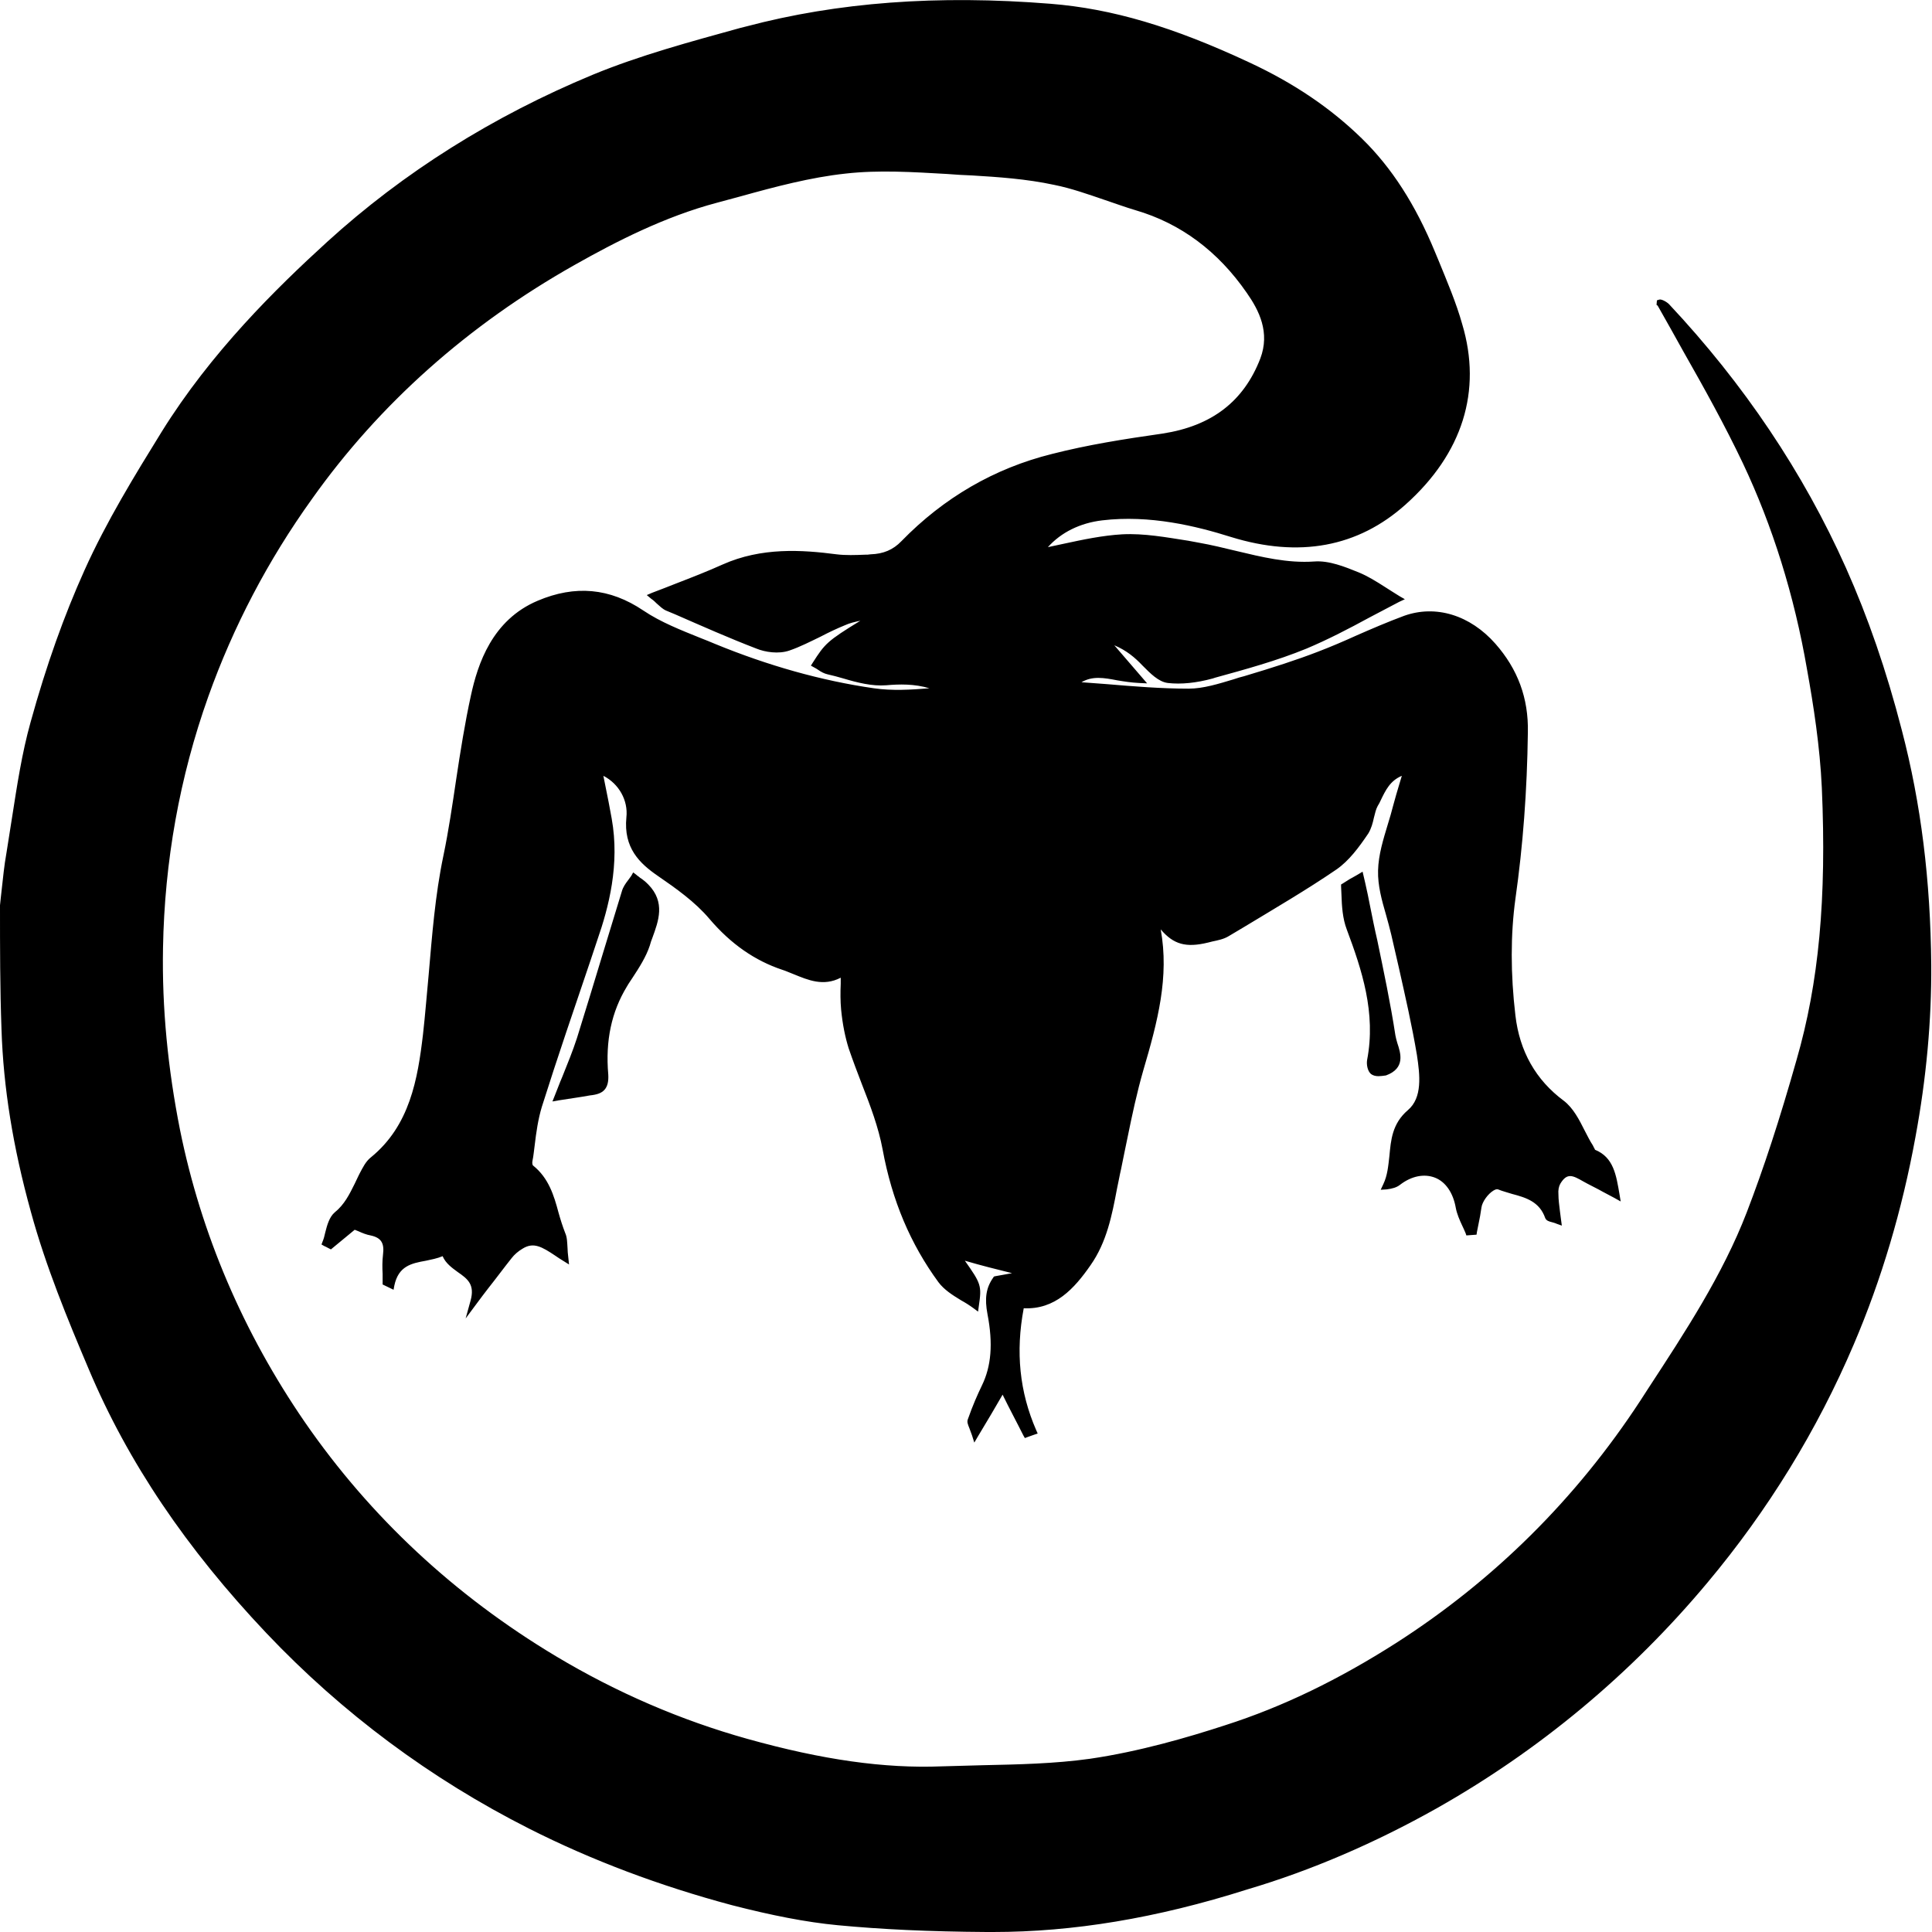 <?xml version="1.0" encoding="utf-8"?>
<!-- Generator: Adobe Illustrator 28.2.0, SVG Export Plug-In . SVG Version: 6.00 Build 0)  -->
<svg version="1.1" id="Layer_1" xmlns="http://www.w3.org/2000/svg" xmlns:xlink="http://www.w3.org/1999/xlink" x="0px" y="0px"
	 viewBox="0 0 512 512" style="enable-background:new 0 0 512 512;" xml:space="preserve">
<g>
	<g>
		<g>
			<path d="M254.1,333.7c5.1,7.1,5.1,7.1,4.3,12.4c-3.4-2.4-7-3.9-9-6.7c-7.6-10.4-12.2-22-14.6-34.8c-1.7-9.2-6.1-17.9-9-26.9
				c-1-3.2-1.6-6.7-1.9-10.1c-0.3-3.2-0.1-6.4-0.1-10c-6,4.2-11.1,0.3-16.1-1.4c-7.5-2.4-13.6-7.1-18.9-13.2
				c-3.9-4.5-8.9-8.2-13.9-11.5c-5.4-3.7-8.6-7.7-7.9-14.7c0.6-5.8-3.1-10.8-8.2-12.6c0.9,4.5,1.7,8.7,2.5,13
				c2,10.9-0.2,21.4-3.7,31.7c-5,14.7-10.1,29.4-14.8,44.3c-1.5,4.7-1.7,9.7-2.5,14.5c-0.1,0.7,0,1.7,0.5,2.1
				c5.6,4.5,5.8,11.6,8.3,17.5c0.6,1.5,0.4,3.4,0.7,6.1c-4.3-2.7-7.4-5.9-11.7-3.2c-1.2,0.7-2.3,1.6-3.1,2.7
				c-2.9,3.6-5.6,7.3-9.3,12.1c2.4-8.3-6.6-7.8-7.8-13.3c-5,2.6-12.5,0.4-14.3,8.8c-0.4-0.2-0.9-0.4-1.3-0.6c0-2.4-0.2-4.9,0.1-7.3
				c0.4-3.4-0.6-5.4-4.1-6.1c-1.5-0.3-2.9-1-4.5-1.6c-2,1.6-4.1,3.4-6.2,5.2c-0.4-0.2-0.8-0.4-1.2-0.6c0.9-2.5,1.2-5.9,2.9-7.3
				c3.5-2.7,4.7-6.4,6.6-10c0.8-1.6,1.7-3.5,3-4.6c10.5-8.6,12.7-21.1,14.1-33.2c1.8-15.7,2.1-31.6,5.3-47.2
				c2.9-14.1,4.3-28.4,7.3-42.5c2.2-10.3,6.5-19.9,17.2-24.5c9.4-4,18.2-3.4,27.1,2.5c5.8,3.9,12.6,6.2,19.1,8.9
				c13.7,5.6,27.8,9.8,42.5,11.9c6.1,0.9,12.5,0.1,18.8-0.4c-5-2.5-10-2.8-15.5-2.3c-5,0.4-10.2-1.7-15.3-2.9
				c-1.2-0.3-2.2-1.1-3.3-1.6c3.5-5.5,3.5-5.5,16.7-13.5c-3.1,0.7-6.4,1-9.3,2.2c-5,2-9.6,4.9-14.6,6.7c-2.4,0.8-5.6,0.5-8.1-0.5
				c-8.1-3.1-16-6.6-23.9-10.1c-1.2-0.5-2.1-1.7-3.6-3c6.7-2.7,12.8-4.8,18.7-7.5c9.6-4.3,19.6-4,29.7-2.7c3,0.4,6.1,0.2,9.1,0.1
				c3.4-0.1,6.3-1.2,8.8-3.8c11-11.3,24.2-19,39.5-22.9c9.6-2.4,19.4-4,29.2-5.4c12.8-1.9,21.9-8.3,26.6-20.5
				c2.7-6.9,0-12.9-3.7-18.2c-7.4-10.8-17.3-18.5-30-22.3c-7.2-2.2-14.2-5.1-21.5-6.7c-7.1-1.5-14.5-2.1-21.9-2.5
				c-11.3-0.6-22.6-1.7-33.8-0.5c-11.5,1.2-22.9,4.7-34.1,7.7c-13.5,3.6-25.9,9.8-38,16.6c-27.8,15.7-51.3,36.1-69.9,62.2
				c-11.7,16.3-20.9,33.9-27.6,52.6c-7.7,21.6-11.7,44-12.1,66.9c-0.3,16.3,1.3,32.4,4.6,48.4c5.7,28.3,16.9,54.2,33.3,77.8
				c17.7,25.6,40,46.3,66.8,62.3c16.1,9.6,33,17,50.9,22c16.9,4.7,34.2,8.1,51.9,7.4c13.1-0.5,26.3-0.2,39.2-2
				c12.2-1.7,24.3-5.1,36-8.9c16.1-5.2,31.2-12.7,45.5-21.9c26.3-16.8,47.9-38.3,65-64.5c10.5-16.1,21.4-32.1,28.3-50.2
				c5.1-13.2,9.3-26.8,13.3-40.4c6.8-23.7,7.8-48.1,6.8-72.5c-0.4-10.5-2.1-20.9-3.9-31.3c-3.3-19-8.8-37.5-17-55
				c-6.9-14.6-15.3-28.5-22.7-42.1c-0.1-0.1,1,0.2,1.7,0.9c19.4,20.7,35.2,43.8,46.8,69.7c6.2,13.8,10.9,28.2,14.8,42.9
				c5.3,20.4,7.6,41.1,7.7,61.9c0.1,15.2-1.4,30.5-4.1,45.6c-3.4,18.9-8.8,37.1-16.2,54.6c-9.7,22.9-22.7,43.9-38.7,63
				c-20.3,24.3-44.1,44.2-71.7,59.7c-15.8,8.9-32.5,16.2-49.8,21.3c-22.5,6.7-45.5,11-69.1,10.8c-13.1-0.1-26.3-0.6-39.4-1.8
				c-9.4-0.9-18.8-2.9-27.9-5.3c-18.5-4.9-36.4-11.5-53.6-20.2c-26.1-13.2-49.2-30.4-69.3-51.6c-19.5-20.6-35.8-43.5-46.9-69.8
				C18.6,348.8,13,335,9.1,320.9c-4.3-15.6-7.3-31.6-7.8-48.1c-0.4-10.9-0.4-21.6-0.4-32.8c0.6-4.8,0.9-9.3,1.7-13.7
				c2-11.6,3.2-23.4,6.4-34.6c3.8-13.6,8.4-27.2,14.3-40.1c5.7-12.7,13-24.7,20.4-36.5c11.8-19,27.3-35.1,43.8-50.2
				c20.7-18.9,44.3-33.5,70.1-44.1c13.1-5.4,26.9-9.1,40.6-12.7c26.3-7.1,53.2-8.2,80.3-6c18.6,1.5,35.7,7.7,52.5,15.5
				c11,5.1,20.9,11.5,29.5,19.9c8.7,8.5,14.6,18.7,19.2,29.8c2.6,6.3,5.3,12.5,7.2,19c5.6,18.8-1.1,34.6-14.8,46.9
				c-12.9,11.6-28.7,13.6-45.5,8.4c-11.2-3.4-22.7-5.9-34.5-4.4c-6.5,0.8-12.6,3.8-16.6,9.4c7.3-1.4,14.6-3.5,22-3.8
				c6.6-0.3,13.4,1.1,20,2.2c10.3,1.7,20.1,5.7,30.9,4.9c3.7-0.3,7.8,1.4,11.4,2.9c3.3,1.4,6.3,3.6,10.5,6.2
				c-8.7,4.5-16.4,9-24.6,12.4c-8,3.3-16.4,5.6-24.8,7.9c-3.7,1-7.8,1.6-11.5,1.2c-2.2-0.2-4.4-2.6-6.2-4.4c-2.9-3-6-5.3-10.8-6.5
				c3.3,3.8,6,7,9.5,11c-6.8-0.2-12.4-3.7-17.8,1.4c10.3,0.7,20.6,1.8,30.9,1.9c5,0,10-1.9,14.9-3.4c6.6-2,13.2-4.1,19.7-6.6
				c7.7-2.9,15.1-6.7,22.8-9.4c8.5-3,17.1,0.2,23.2,7.1c5.9,6.6,8.5,14,8.4,22.9c-0.2,14.7-1.2,29.3-3.3,44
				c-1.4,10.2-1.2,20.8,0,31.1c1,9.1,5.1,17.2,13.1,23.2c3.4,2.6,5,7.7,7.4,11.6c0.3,0.5,0.6,1.4,1,1.6c4.4,1.8,5.1,5.8,6,11.3
				c-2.9-1.5-5-2.7-7.1-3.8c-2.9-1.6-5.8-4.1-8.4,0.3c-0.5,0.9-0.7,2.2-0.7,3.3c0.1,2.1,0.4,4.2,0.7,6.8c-1.3-0.5-2.3-0.6-2.4-1
				c-2.1-6.3-8.2-6.2-13-8.2c-1.9-0.8-5.3,2.8-5.7,5.6c-0.3,2.2-0.8,4.3-1.2,6.5c-0.4,0-0.9,0.1-1.3,0.1c-0.9-2.2-2.2-4.3-2.6-6.6
				c-1.5-8.9-9.1-12.1-16.3-6.7c-0.7,0.6-1.7,0.9-3,1c3.1-6.2-0.2-13.8,6.2-19.3c4.3-3.7,3.5-10.2,2.7-15.4
				c-1.8-10.7-4.5-21.3-6.8-32c-1.2-5.6-3.6-11.2-3.5-16.7c0.1-5.7,2.6-11.3,4-17c0.8-3,1.7-5.9,2.7-9.5c-5.5,1.3-6.7,5.5-8.5,9
				c-1.2,2.2-1,5.2-2.4,7.2c-2.3,3.4-4.8,7-8.1,9.2c-9.3,6.2-18.9,11.9-28.5,17.6c-1.5,0.9-3.5,1.1-5.3,1.6
				c-6.1,1.4-9.1,0.3-12.8-4.8c-0.2,0.9-0.5,1.5-0.4,2c2.4,12.9-0.9,25-4.6,37.2c-2.6,8.6-4,17.5-5.9,26.3
				c-1.9,8.6-2.7,17.7-7.9,25.1c-4.2,6.1-9.2,11.7-17.7,10.9c-2.3,11.6-1.5,22.8,3.2,33.6c-0.6,0.2-1.1,0.4-1.7,0.6
				c-2.1-4.1-4.2-8.1-6.3-12.3c-2.2,3.8-4.4,7.5-7.3,12.5c-0.7-2.1-1.4-3.1-1.1-3.7c1.1-3,2.3-6,3.7-8.9c3.1-6.3,2.8-13.2,1.6-19.5
				c-0.7-3.9-0.4-6.4,1.4-9c2.3-0.4,4.4-0.8,6.5-1.2c-0.1-0.3-0.2-0.7-0.3-1c-4.9-1.2-9.8-2.4-15.1-4c-1.1-0.5-1.7-0.6-2.4-0.7
				C253,332.8,253.5,333.3,254.1,333.7z"/>
			<path d="M263.2,512c-0.6,0-1.2,0-1.7,0c-15.4-0.1-27.9-0.7-39.5-1.8c-8.4-0.8-17.5-2.6-28-5.3c-19.1-5.1-37.2-11.9-53.8-20.3
				c-26.1-13.2-49.5-30.6-69.6-51.8c-21.2-22.4-36.7-45.3-47.1-70c-5.6-13.2-11.4-27.3-15.3-41.6c-4.8-17.3-7.3-33.1-7.8-48.3
				C0,261.9,0,251.3,0,240l0-0.1c0.1-1.3,0.3-2.5,0.4-3.7c0.4-3.5,0.7-6.8,1.3-10.1c0.5-3.2,1-6.4,1.5-9.5c1.3-8.3,2.6-17,4.9-25.2
				c4.2-15.2,8.9-28.3,14.3-40.3c5.8-12.9,13.3-25.1,20.4-36.6c13.1-21.1,30.3-38,43.9-50.4c20.2-18.4,43.9-33.3,70.4-44.3
				c12.6-5.2,26.1-8.8,39.1-12.4l1.6-0.4C222,0.6,248.4-1.4,278.4,1c16.3,1.3,32.5,6.1,52.8,15.6c11.8,5.5,21.5,12.1,29.7,20.1
				c7.9,7.7,14.2,17.5,19.4,30.1l1,2.4c2.2,5.4,4.6,11,6.2,16.7c5.3,17.7,0.1,34.3-15,47.8c-12.6,11.3-28.2,14.2-46.3,8.6
				c-9.2-2.9-21.5-5.9-34.1-4.4c-5.9,0.7-10.9,3.2-14.4,7.1c1.4-0.3,2.8-0.6,4.2-0.9c5.1-1.1,10.3-2.2,15.5-2.5
				c5.8-0.3,11.7,0.8,17.5,1.7c0.9,0.2,1.8,0.3,2.7,0.5c3.4,0.6,6.7,1.4,10,2.2c6.7,1.6,13.6,3.3,20.7,2.8c3.9-0.3,8.1,1.4,11.8,2.9
				c2.4,1,4.5,2.3,7,3.9c1.2,0.8,2.4,1.5,3.8,2.4l1.4,0.8l-1.5,0.7c-2.7,1.4-5.3,2.8-7.8,4.1c-5.7,3.1-11.1,5.9-16.8,8.3
				c-7.8,3.2-16.2,5.5-24.2,7.7l-0.6,0.2c-4.4,1.2-8.4,1.6-11.9,1.2c-2.5-0.3-4.7-2.6-6.6-4.5l-0.2-0.2c-1.9-2-4.1-3.9-7.4-5.3
				l8.7,10.1l-2.1-0.1c-2.1-0.1-4-0.4-5.8-0.7c-3.6-0.7-6.6-1.2-9.5,0.5c2.2,0.2,4.5,0.3,6.7,0.5c7.1,0.6,14.5,1.2,21.7,1.2
				c0,0,0,0,0,0c3.9,0,8-1.3,12-2.5c0.9-0.3,1.8-0.6,2.7-0.8c7.7-2.3,13.9-4.3,19.6-6.5c3.4-1.3,6.9-2.8,10.2-4.3
				c4.1-1.8,8.3-3.6,12.6-5.2c8.4-3,17.5-0.2,24.2,7.4c5.9,6.7,8.8,14.4,8.6,23.5c-0.2,15.5-1.3,30-3.3,44.1
				c-1.3,9.5-1.3,19.9,0,30.9c1.1,9.5,5.4,17.1,12.8,22.6c2.5,1.9,4.1,5,5.6,8c0.7,1.3,1.3,2.6,2.1,3.8c0.1,0.2,0.2,0.4,0.3,0.6
				c0.1,0.2,0.3,0.5,0.3,0.6c4.9,2,5.6,6.6,6.5,11.9l0.3,1.8l-1.6-0.9c-1.2-0.6-2.2-1.2-3.2-1.7c-1.4-0.8-2.7-1.4-4-2.1
				c-0.4-0.2-0.7-0.4-1.1-0.6c-2.8-1.6-4.3-2.4-6.1,0.6c-0.4,0.7-0.6,1.7-0.5,2.8c0,1.4,0.2,2.8,0.4,4.5c0.1,0.7,0.2,1.5,0.3,2.3
				l0.2,1.5l-1.4-0.5c-0.4-0.2-0.9-0.3-1.2-0.4c-0.8-0.2-1.5-0.4-1.8-1.1c-1.5-4.3-5-5.4-8.8-6.4c-1.2-0.4-2.5-0.7-3.7-1.2
				c-0.3-0.1-0.7,0-1.2,0.3c-1.5,0.9-3,3-3.2,4.5c-0.2,1.5-0.5,3.1-0.8,4.5c-0.1,0.7-0.3,1.3-0.4,2l-0.1,0.7l-2.7,0.2l-0.2-0.6
				c-0.3-0.7-0.6-1.4-0.9-2c-0.7-1.5-1.4-3.1-1.7-4.7c-0.7-4-2.7-6.9-5.5-8c-2.8-1.1-6.2-0.5-9.3,1.9c-0.9,0.7-2,1-3.5,1.2l-1.6,0.1
				l0.7-1.5c1.1-2.3,1.3-4.8,1.6-7.4c0.4-4.2,0.7-8.6,4.9-12.2c3.9-3.3,3.2-9.3,2.4-14.6c-1.3-7.8-3.1-15.6-4.8-23.2
				c-0.7-2.9-1.3-5.8-2-8.7c-0.4-1.7-0.9-3.5-1.4-5.3c-1.1-3.8-2.2-7.7-2.1-11.7c0.1-4.2,1.4-8.3,2.6-12.3c0.5-1.6,1-3.3,1.4-4.9
				c0.5-1.9,1.1-3.9,1.7-5.9c0.2-0.6,0.4-1.3,0.6-2c-3.1,1.3-4.3,3.8-5.6,6.5c-0.2,0.5-0.5,1-0.8,1.5c-0.5,0.9-0.7,2-1,3.1
				c-0.3,1.4-0.7,2.9-1.5,4.2c-2.5,3.7-5.1,7.2-8.4,9.5c-7.9,5.4-16.3,10.3-24.4,15.2l-4.2,2.5c-1.3,0.8-2.9,1.1-4.3,1.4
				c-0.4,0.1-0.8,0.2-1.2,0.3c-5.8,1.4-9.1,0.5-12.5-3.5c2.3,12.6-0.8,24.4-4.6,37.3c-1.7,5.9-3,12-4.2,17.9
				c-0.6,2.7-1.1,5.5-1.7,8.3c-0.4,1.7-0.7,3.5-1.1,5.3c-1.3,6.9-2.7,14.1-7,20.2c-4.3,6.2-9.4,11.8-17.7,11.4
				c-2.2,11.6-1.1,22.2,3.3,32.3l0.4,0.9l-0.9,0.3c-0.6,0.2-1.1,0.4-1.7,0.6l-0.8,0.3l-0.4-0.7c-1.8-3.6-3.7-7.1-5.5-10.8
				c-1.9,3.3-3.9,6.7-6.5,11l-1,1.7l-0.6-1.9c-0.3-0.8-0.5-1.4-0.7-1.9c-0.4-1-0.7-1.7-0.4-2.4c1.3-3.7,2.5-6.4,3.7-8.9
				c2.5-5.1,3-11.1,1.5-18.9c-0.8-4.2-0.4-7,1.5-9.7l0.2-0.3l0.4-0.1c1.5-0.3,3-0.5,4.4-0.8c-4-1-8.1-2-12.5-3.3
				c4.3,6.1,4.5,6.6,3.7,12l-0.2,1.5l-1.2-0.9c-1.1-0.8-2.2-1.5-3.3-2.1c-2.3-1.4-4.5-2.8-6-4.8c-7.4-10.1-12.3-21.6-14.8-35.2
				c-1.1-5.9-3.3-11.7-5.5-17.3c-1.2-3.1-2.4-6.3-3.5-9.5c-0.9-2.9-1.6-6.2-2-10.3c-0.2-2.2-0.2-4.5-0.1-6.8c0-0.5,0-1.1,0-1.6
				c-4.6,2.4-8.7,0.6-12.4-0.9c-1.1-0.4-2.1-0.9-3.1-1.2c-7.2-2.4-13.6-6.8-19.3-13.5c-3.8-4.5-8.9-8.1-13.7-11.4
				c-4.8-3.3-9.1-7.4-8.3-15.5c0.5-4.5-2-8.9-6.1-11c0.2,0.8,0.3,1.7,0.5,2.5c0.6,3,1.2,5.9,1.7,8.8c2.2,12.2-0.8,23.6-3.8,32.2
				l-1.8,5.4c-4.3,12.7-8.8,25.8-12.9,38.8c-1,3.3-1.5,6.8-1.9,10.2c-0.2,1.4-0.3,2.8-0.6,4.2c-0.1,0.5,0,1.1,0.2,1.2
				c4.1,3.3,5.5,7.9,6.7,12.4c0.5,1.8,1.1,3.7,1.8,5.5c0.5,1.1,0.5,2.4,0.6,3.9c0,0.7,0.1,1.6,0.2,2.5l0.2,1.9l-1.6-1
				c-0.7-0.4-1.4-0.9-2-1.3c-3.6-2.4-5.8-3.7-8.7-1.9c-1.2,0.7-2.2,1.6-2.9,2.5c-2,2.5-3.9,5.1-6.2,8c-1,1.3-2,2.6-3.1,4.1l-2.9,3.9
				l1.3-4.7c1.2-4.3-0.8-5.8-3.4-7.6c-1.5-1.1-3.2-2.3-4-4.2c-1.4,0.6-3,0.9-4.4,1.2c-3.9,0.7-7.3,1.4-8.4,6.6l-0.2,1.1l-2.9-1.4
				v-0.6c0-0.7,0-1.5,0-2.2c-0.1-1.7-0.1-3.4,0.1-5.1c0.4-3.1-0.5-4.5-3.3-5.1c-1.1-0.2-2.1-0.6-3.2-1.1c-0.3-0.1-0.7-0.3-1-0.4
				l-6.3,5.2l-0.8-0.4c-0.3-0.2-0.6-0.3-1-0.5l-0.7-0.4l0.3-0.8c0.3-0.7,0.5-1.5,0.7-2.4c0.5-2,1.1-4.1,2.5-5.3
				c2.6-2.1,3.9-4.8,5.3-7.6c0.3-0.7,0.7-1.4,1-2.1l0.3-0.6c0.8-1.5,1.6-3.2,3-4.3c10.3-8.4,12.4-20.7,13.8-32.6
				c0.6-5.3,1-10.6,1.5-15.8c0.9-10.3,1.7-21,3.9-31.5c1.4-6.7,2.4-13.6,3.4-20.3c1.1-7.3,2.3-14.9,3.9-22.2
				c1.8-8.3,5.6-20,17.7-25.1c9.9-4.2,19.1-3.4,28,2.6c4.6,3.1,10,5.2,15.2,7.3c1.3,0.5,2.5,1,3.7,1.5c14.1,5.8,28.3,9.8,42.2,11.8
				c4.8,0.7,9.8,0.4,14.7,0c-4-1.2-8-1.1-11.4-0.8c-3.8,0.3-7.7-0.7-11.4-1.8c-1.4-0.4-2.8-0.8-4.2-1.1c-0.9-0.2-1.8-0.7-2.5-1.2
				c-0.3-0.2-0.6-0.4-1-0.6l-0.9-0.5l0.5-0.8c3.2-5,3.8-5.7,12.6-11.1c-1.4,0.3-2.8,0.6-4.1,1.2c-2.2,0.9-4.3,1.9-6.4,3
				c-2.7,1.3-5.4,2.7-8.3,3.7c-2.9,1-6.5,0.4-8.7-0.5c-7.3-2.8-14.5-6-21.6-9.1l-2.4-1c-0.9-0.4-1.6-1.1-2.5-1.9
				c-0.4-0.4-0.8-0.8-1.4-1.2l-1.2-1l1.4-0.6c2.1-0.8,4.2-1.6,6.2-2.4c4.4-1.7,8.5-3.3,12.5-5.1c10.3-4.6,21-3.9,30.2-2.7
				c2.4,0.3,5,0.2,7.5,0.1c0.5,0,1,0,1.5-0.1c3.4-0.1,6-1.2,8.2-3.5c11.2-11.5,24.6-19.3,39.9-23.1c9.4-2.4,18.8-3.9,29.3-5.4
				c13-2,21.5-8.5,25.9-19.9c2.6-6.9-0.3-12.7-3.6-17.4c-7.6-11-17.5-18.4-29.5-21.9c-2.7-0.8-5.4-1.8-8.1-2.7
				c-4.4-1.5-8.9-3.1-13.4-4c-7.4-1.6-15.1-2.1-21.7-2.5c-2.3-0.1-4.5-0.2-6.8-0.4c-8.9-0.5-18-1.1-26.8-0.1c-9.3,1-18.7,3.5-27.7,6
				c-2.1,0.6-4.2,1.1-6.3,1.7c-14,3.7-27,10.4-37.8,16.5c-28.2,15.9-51.7,36.8-69.6,62c-11.7,16.3-20.9,33.9-27.5,52.4
				c-7.6,21.3-11.6,43.7-12,66.6c-0.3,15.9,1.3,32.1,4.5,48.2c5.6,27.7,16.8,53.8,33.1,77.5c17.4,25.2,39.8,46,66.5,62
				c16.2,9.7,33.2,17,50.7,21.9c20,5.6,36.4,7.9,51.6,7.3c3.6-0.1,7.3-0.2,10.9-0.3c9.3-0.2,19-0.4,28.3-1.7
				c13.1-1.9,26.1-5.7,35.9-8.9c15.3-4.9,30.1-12.1,45.3-21.8c25.9-16.6,47.7-38.2,64.7-64.2l2.2-3.4c9.6-14.7,19.6-29.9,26-46.5
				c4.5-11.7,8.7-24.5,13.2-40.4c5.9-20.4,8-42.7,6.7-72.2c-0.5-10.8-2.2-21.8-3.9-31.2c-3.4-19.8-9.2-38.2-17-54.7
				c-4.8-10.1-10.3-20-15.7-29.5c-2.3-4.1-4.6-8.3-6.9-12.3l-0.3-0.2l0.1-1.2l0.6-0.2c0.6-0.2,2,0.6,2.6,1.2
				c19.8,21.1,35.6,44.6,46.9,69.9c5.8,13,10.7,27.1,14.8,43c5.1,19.5,7.6,39.8,7.8,62.2c0.1,14.7-1.3,30.1-4.2,45.7
				c-3.5,19.2-9,37.7-16.3,54.8c-9.7,22.8-22.8,44.1-38.8,63.2c-20.3,24.3-44.6,44.5-71.9,59.9c-16.2,9.1-33.1,16.4-50,21.4
				C306.4,508.4,284.2,512,263.2,512z M1.8,240c0,11.2,0,21.9,0.4,32.7c0.5,15.1,3,30.8,7.8,47.9c3.9,14.2,9.7,28.2,15.2,41.3
				c10.4,24.5,25.7,47.3,46.7,69.5c20,21,43.2,38.3,69.1,51.4c16.4,8.3,34.4,15.1,53.4,20.1c10.4,2.8,19.5,4.5,27.7,5.3
				c11.5,1.1,24,1.7,39.3,1.8c21.4,0.2,43.9-3.3,68.8-10.8c16.8-5,33.5-12.2,49.6-21.3c27.2-15.3,51.2-35.4,71.4-59.5
				c15.9-19,28.9-40.1,38.5-62.8c7.3-17.1,12.7-35.4,16.2-54.4c2.8-15.5,4.2-30.8,4.1-45.4c-0.1-22.2-2.6-42.4-7.7-61.7
				c-4.1-15.9-9-29.8-14.7-42.8c-10.8-24.2-25.7-46.7-44.4-67c1.5,2.7,3.1,5.5,4.6,8.2c5.4,9.6,11,19.5,15.8,29.6
				c7.9,16.7,13.6,35.3,17.1,55.2c1.6,9.5,3.4,20.5,3.9,31.4c1.2,29.7-0.9,52.2-6.8,72.8c-4.6,15.9-8.8,28.8-13.3,40.5
				c-6.5,16.9-16.5,32.1-26.1,46.9l-2.2,3.4c-17.2,26.2-39.1,48-65.3,64.8c-15.3,9.8-30.3,17-45.7,22c-9.9,3.2-22.9,7.1-36.2,9
				c-9.4,1.3-19.1,1.5-28.5,1.7c-3.6,0.1-7.2,0.2-10.8,0.3c-15.4,0.6-31.9-1.8-52.2-7.4c-17.6-4.9-34.8-12.3-51.1-22.1
				c-27-16.1-49.5-37.2-67.1-62.6C62.8,354.3,51.6,328,45.9,300c-3.3-16.3-4.8-32.6-4.6-48.6c0.4-23.1,4.5-45.7,12.1-67.2
				c6.6-18.6,16-36.4,27.7-52.8c18.1-25.4,41.8-46.4,70.2-62.5c10.9-6.2,24-13,38.2-16.7c2.1-0.6,4.2-1.1,6.3-1.7
				c9.1-2.5,18.5-5,28-6c9-1,18.2-0.4,27.1,0.1c2.3,0.1,4.5,0.3,6.8,0.4c6.7,0.3,14.5,0.9,22,2.5c4.6,1,9.2,2.6,13.6,4.1
				c2.6,0.9,5.3,1.8,8,2.6c12.4,3.7,22.7,11.3,30.5,22.7c3.3,4.8,6.8,11.4,3.8,19.1c-4.7,12.1-13.6,19-27.3,21.1
				c-10.4,1.6-19.7,3.1-29.1,5.4c-14.9,3.8-28.1,11.4-39,22.6c-2.6,2.6-5.6,3.9-9.4,4.1c-0.5,0-1,0-1.5,0.1
				c-2.6,0.1-5.2,0.2-7.8-0.1c-9.3-1.3-19.3-1.8-29.2,2.6c-4.1,1.8-8.2,3.4-12.6,5.1c-1.6,0.6-3.2,1.2-4.8,1.9
				c0.1,0.1,0.2,0.2,0.3,0.3c0.7,0.7,1.3,1.3,2,1.5l2.4,1c7,3.1,14.2,6.3,21.5,9.1c2.1,0.8,5.2,1.2,7.4,0.5c2.8-1,5.5-2.3,8.1-3.6
				c2.1-1.1,4.3-2.1,6.5-3c2.1-0.8,4.4-1.3,6.5-1.7c1-0.2,2-0.4,2.9-0.6l5.5-1.3l-4.8,2.9c-12.3,7.5-13,7.9-15.9,12.4
				c0.1,0,0.1,0.1,0.2,0.1c0.7,0.4,1.3,0.8,2,1c1.4,0.3,2.9,0.7,4.3,1.1c3.6,1,7.3,2,10.8,1.7c4.7-0.4,10.3-0.5,15.9,2.4l2.9,1.5
				l-3.2,0.3c-0.7,0.1-1.5,0.1-2.2,0.2c-5.5,0.5-11.2,1-16.7,0.2c-14.1-2.1-28.5-6.1-42.7-12c-1.2-0.5-2.5-1-3.7-1.5
				c-5.3-2.1-10.8-4.3-15.6-7.5c-8.3-5.6-16.9-6.4-26.2-2.4c-8.8,3.7-13.9,11.1-16.7,23.8c-1.6,7.3-2.7,14.8-3.8,22.1
				c-1,6.7-2.1,13.6-3.5,20.3c-2.1,10.3-3,21-3.8,31.3c-0.4,5.2-0.9,10.6-1.5,15.9c-1.4,12.3-3.6,25-14.4,33.8
				c-1.1,0.9-1.8,2.3-2.5,3.7l-0.3,0.6c-0.3,0.7-0.7,1.3-1,2c-1.4,2.9-2.9,5.9-5.8,8.3c-1,0.8-1.4,2.6-1.9,4.3
				c-0.2,0.6-0.3,1.2-0.5,1.8l6.2-5.1L94,324c0.5,0.2,1.1,0.4,1.6,0.6c1,0.4,1.9,0.8,2.8,1c3.7,0.7,5.3,3.1,4.8,7.1
				c-0.2,1.6-0.1,3.2-0.1,4.8c0,0.4,0,0.7,0,1.1c1.7-4.8,5.8-5.6,9.3-6.3c1.8-0.3,3.5-0.7,4.9-1.4l1.1-0.6l0.3,1.2
				c0.4,1.9,2,3,3.6,4.1c1.9,1.4,4.3,3,4.5,6.1c0.4-0.5,0.7-1,1.1-1.5c2.2-3,4.2-5.5,6.2-8c0.8-1.1,2-2.1,3.4-2.9
				c4.1-2.6,7.3-0.4,10.7,1.9c0.1,0.1,0.3,0.2,0.4,0.3c0-0.2,0-0.5,0-0.7c-0.1-1.4-0.1-2.4-0.5-3.3c-0.8-1.8-1.3-3.8-1.9-5.7
				c-1.3-4.4-2.5-8.5-6.2-11.5c-0.8-0.6-0.9-2.1-0.8-2.9c0.2-1.4,0.4-2.7,0.6-4.1c0.4-3.5,0.9-7.1,2-10.6c4.1-13,8.6-26.2,12.9-38.9
				l1.8-5.4c2.9-8.4,5.9-19.5,3.7-31.2c-0.5-2.9-1.1-5.8-1.7-8.8c-0.3-1.4-0.5-2.8-0.8-4.2l-0.3-1.6l1.5,0.5c5.8,2,9.4,7.6,8.8,13.6
				c-0.7,6.8,2.5,10.5,7.5,13.9c4.9,3.4,10.1,7,14.1,11.7c5.5,6.5,11.6,10.7,18.5,13c1.1,0.4,2.2,0.8,3.2,1.2
				c4,1.7,7.8,3.3,12.1,0.2l1.4-1v1.7c0,1.1,0,2.2,0,3.3c-0.1,2.3-0.1,4.5,0.1,6.6c0.4,4,1,7.1,1.9,9.9c1,3.2,2.2,6.3,3.4,9.4
				c2.2,5.7,4.5,11.6,5.6,17.7c2.5,13.3,7.2,24.6,14.4,34.4c1.2,1.7,3.3,3,5.4,4.3c0.7,0.4,1.4,0.9,2.1,1.3c0.5-3.6,0-4.3-4.3-10.2
				c-0.5-0.4-1-0.8-1.6-1.2L249,331l3.5,0.5c0.7,0.1,1.4,0.2,2.6,0.7c5.1,1.5,9.9,2.7,14.5,3.8l1,0.2l0.8,2.5l-1,0.2
				c-2,0.4-3.9,0.7-6.1,1.1c-1.4,2.2-1.7,4.5-1,8c1.6,8.2,1.1,14.6-1.6,20.1c-1.2,2.5-2.3,5.2-3.6,8.8c0,0.1,0.2,0.6,0.4,1.1
				c0,0.1,0,0.1,0.1,0.2c2.4-4.2,4.4-7.5,6.3-10.8l0.8-1.4l0.8,1.5c2,3.9,4,7.7,5.9,11.6c0,0,0,0,0,0c-4.3-10.4-5.3-21.3-2.9-33.3
				l0.2-0.8l0.8,0.1c8.2,0.8,13-5,16.8-10.5c4-5.8,5.4-12.7,6.7-19.5c0.3-1.7,0.7-3.6,1.1-5.3c0.6-2.7,1.2-5.5,1.7-8.3
				c1.2-6,2.5-12.2,4.2-18.1c3.8-12.9,6.8-24.5,4.5-36.8c-0.1-0.6,0-1.1,0.2-1.6c0.1-0.2,0.2-0.5,0.2-0.8l0.4-2l1.2,1.7
				c3.5,4.8,6.1,5.8,11.9,4.5c0.4-0.1,0.9-0.2,1.3-0.3c1.4-0.3,2.7-0.6,3.8-1.2l4.2-2.5c8.1-4.8,16.4-9.8,24.3-15.1
				c3.1-2.1,5.5-5.4,7.9-9c0.6-0.9,0.9-2.2,1.2-3.5c0.3-1.2,0.5-2.5,1.1-3.6c0.3-0.5,0.5-1,0.7-1.5c1.5-3.2,3.2-6.7,8.4-8l1.5-0.4
				l-0.4,1.5c-0.4,1.3-0.7,2.5-1,3.6c-0.6,2-1.2,4-1.7,5.9c-0.4,1.7-1,3.4-1.5,5c-1.2,3.9-2.5,7.9-2.5,11.8c-0.1,3.6,1,7.4,2.1,11.1
				c0.5,1.8,1,3.6,1.4,5.4c0.6,2.9,1.3,5.8,2,8.7c1.7,7.6,3.5,15.5,4.8,23.3c1,5.8,1.6,12.3-3,16.2c-3.6,3.1-3.9,6.9-4.3,10.9
				c-0.2,2.2-0.4,4.4-1.1,6.5c0.4-0.1,0.7-0.3,1-0.5c3.7-2.7,7.7-3.5,11.1-2.1c3.4,1.4,5.9,4.8,6.6,9.4c0.2,1.4,0.9,2.8,1.6,4.3
				c0.2,0.5,0.5,1,0.7,1.5c0.1-0.4,0.2-0.9,0.3-1.3c0.3-1.4,0.6-2.9,0.8-4.4c0.3-2.1,2.1-4.7,4.1-5.9c1-0.6,2-0.7,2.9-0.4
				c1.1,0.4,2.3,0.8,3.5,1.1c3.8,1.1,8.1,2.3,9.9,7.4c0.1,0.1,0.4,0.1,0.6,0.2c0-0.3-0.1-0.6-0.1-0.9c-0.2-1.7-0.4-3.1-0.4-4.6
				c0-0.9,0-2.5,0.8-3.8c2.7-4.6,6.1-2.7,8.6-1.2c0.4,0.2,0.7,0.4,1.1,0.6c1.3,0.7,2.5,1.4,4,2.1c0.5,0.3,1,0.5,1.5,0.8
				c-0.8-4.6-1.7-7.3-5.1-8.7c-0.7-0.3-1-0.9-1.2-1.5c-0.1-0.2-0.2-0.3-0.2-0.5c-0.8-1.3-1.5-2.6-2.1-4c-1.5-2.9-2.9-5.7-5.1-7.4
				c-7.8-5.8-12.3-13.9-13.5-23.9c-1.3-11.2-1.3-21.7,0-31.3c1.9-14.1,3-28.4,3.2-43.9c0.1-8.8-2.4-15.8-8.1-22.3
				c-6.2-7-14.5-9.6-22.2-6.9c-4.2,1.5-8.4,3.3-12.5,5.1c-3.4,1.5-6.8,3-10.3,4.3c-5.8,2.2-12.1,4.3-19.8,6.6
				c-0.9,0.3-1.8,0.5-2.7,0.8c-4.1,1.3-8.3,2.6-12.5,2.6c0,0,0,0,0,0c-7.3,0-14.7-0.6-21.9-1.2c-3-0.2-6-0.5-9.1-0.7l-2.1-0.1
				l1.5-1.4c4.1-3.9,8.4-3.2,12.9-2.3c1.1,0.2,2.2,0.4,3.4,0.5l-9.9-11.5l2.8,0.7c5.5,1.4,8.8,4.2,11.3,6.7l0.2,0.2
				c1.6,1.7,3.6,3.8,5.4,4c3.3,0.4,7.1-0.1,11.2-1.2l0.6-0.2c8-2.2,16.3-4.5,24-7.7c5.6-2.3,11-5.2,16.6-8.2
				c2.1-1.1,4.2-2.3,6.4-3.4c-0.8-0.5-1.6-1-2.4-1.6c-2.4-1.5-4.4-2.9-6.6-3.7c-3.6-1.5-7.5-3.1-11-2.8c-7.4,0.6-14.5-1.2-21.3-2.8
				c-3.2-0.8-6.5-1.6-9.8-2.1c-0.9-0.2-1.8-0.3-2.7-0.5c-5.6-1-11.5-2-17.1-1.7c-5.1,0.2-10.2,1.4-15.2,2.5c-2.2,0.5-4.4,1-6.6,1.4
				l-2.2,0.4l1.3-1.8c3.8-5.4,9.9-8.9,17.2-9.8c12.9-1.6,25.4,1.6,34.8,4.5c17.5,5.4,32.5,2.6,44.6-8.2
				c14.7-13.2,19.6-28.7,14.5-45.9c-1.7-5.6-4-11.2-6.2-16.5l-1-2.4c-5.1-12.4-11.3-22-19-29.5c-8-7.8-17.6-14.3-29.2-19.7
				c-20.1-9.4-36.2-14.2-52.2-15.5c-29.8-2.4-56-0.5-80,6l-1.6,0.4c-13,3.5-26.4,7.1-38.9,12.3C131.5,32.4,108,47.2,88,65.5
				c-13.5,12.3-30.6,29.1-43.6,50c-7.1,11.4-14.5,23.6-20.3,36.4c-5.4,11.8-10,24.9-14.2,40c-2.3,8.1-3.6,16.7-4.8,25
				c-0.5,3.1-1,6.4-1.5,9.5c-0.6,3.2-0.9,6.5-1.3,10C2.1,237.6,2,238.8,1.8,240z"/>
		</g>
		<g>
			<path d="M156.1,289.5c-2.8,0.5-5.2,0.8-8.3,1.3c2.1-5.4,4.3-10.3,5.9-15.3c4.1-12.9,7.9-25.9,11.9-38.9c0.4-1.4,1.6-2.6,2.4-3.9
				c1.1,0.8,2.2,1.5,3.2,2.5c4.8,5,1.8,10.4,0.2,15.3c-1.3,3.8-3.8,7.2-6,10.7c-4.5,7.4-5.7,15.4-5.1,23.8
				C160.4,288,159.2,289.2,156.1,289.5z"/>
			<path d="M146.4,291.9l0.6-1.5c0.7-1.7,1.3-3.4,2-5c1.4-3.5,2.8-6.9,3.9-10.3c2.3-7.4,4.6-14.9,6.8-22.2
				c1.7-5.5,3.4-11.2,5.1-16.7c0.3-1.1,1-2.1,1.7-3c0.3-0.4,0.5-0.7,0.8-1.1l0.5-0.9l0.8,0.6c0.3,0.3,0.7,0.5,1,0.8
				c0.8,0.5,1.5,1.1,2.2,1.8c4.6,4.7,2.7,9.7,1.1,14.1c-0.3,0.7-0.5,1.4-0.7,2.1c-1,3-2.8,5.8-4.5,8.4c-0.5,0.8-1.1,1.6-1.6,2.5
				c-4,6.6-5.7,14.2-4.9,23.3c0.1,1.8-0.2,3.1-1,4c-0.8,0.9-2,1.3-3.9,1.5c-2.7,0.5-5.1,0.8-8.2,1.3L146.4,291.9z M168.1,234
				c-0.1,0.1-0.2,0.3-0.3,0.4c-0.6,0.8-1.2,1.6-1.4,2.4c-1.7,5.6-3.4,11.2-5.1,16.7c-2.2,7.3-4.5,14.8-6.8,22.2
				c-1.1,3.5-2.5,6.9-3.9,10.4c-0.5,1.1-0.9,2.3-1.4,3.5c2.4-0.4,4.4-0.7,6.7-1.1l0.1,0c1.4-0.1,2.3-0.4,2.7-0.9
				c0.5-0.5,0.6-1.3,0.5-2.6c-0.8-9.5,1-17.4,5.2-24.4c0.5-0.8,1-1.7,1.6-2.5c1.7-2.6,3.4-5.2,4.3-8c0.2-0.7,0.5-1.4,0.8-2.1
				c1.6-4.3,3.1-8.4-0.7-12.2c-0.6-0.6-1.3-1.1-2-1.6C168.3,234.1,168.2,234.1,168.1,234z"/>
		</g>
		<g>
			<path d="M356.2,234.8c1.4-0.8,2.4-1.5,4.1-2.5c0.6,2.8,1.2,5.4,1.7,8c2.3,11.4,4.9,22.7,6.7,34.2c0.5,3,3.7,7.5-1.9,9.6
				c-0.9,0.3-2.3,0.4-2.9-0.1c-0.6-0.5-0.9-1.9-0.7-2.9c2.4-12.4-1.1-23.7-5.4-35.1C356.4,242.6,356.4,238.6,356.2,234.8z"/>
			<path d="M365.3,285.2c-0.8,0-1.5-0.2-2-0.6c-0.9-0.8-1.2-2.5-1-3.7c2.4-12.5-1.4-23.9-5.4-34.6c-1.1-2.9-1.3-6.1-1.4-9.2
				c0-0.7-0.1-1.5-0.1-2.2l0-0.5l0.5-0.3c1.2-0.8,2.2-1.4,3.7-2.2l1.5-0.9l0.7,3c0.5,2.1,0.9,4.2,1.3,6.2c0.6,3,1.2,6,1.9,9
				c1.7,8.2,3.5,16.7,4.8,25.2c0.1,0.6,0.3,1.3,0.5,2c0.9,2.7,2.2,6.7-3,8.6C366.6,285.1,365.9,285.2,365.3,285.2z M357.1,235.3
				c0,0.6,0.1,1.1,0.1,1.7c0.2,3.1,0.3,6.1,1.3,8.7c4.1,10.9,8,22.7,5.5,35.6c-0.1,0.7,0.1,1.8,0.4,2c0.2,0.2,1.2,0.3,2,0
				c3.4-1.2,2.9-3.2,1.9-6.3c-0.3-0.8-0.5-1.5-0.6-2.3c-1.3-8.4-3.1-16.9-4.8-25.1c-0.6-3-1.3-6-1.9-9.1c-0.4-2-0.8-4-1.3-6.2
				l-0.1-0.6C358.7,234.3,357.9,234.7,357.1,235.3z"/>
		</g>
	</g>
</g>
</svg>
